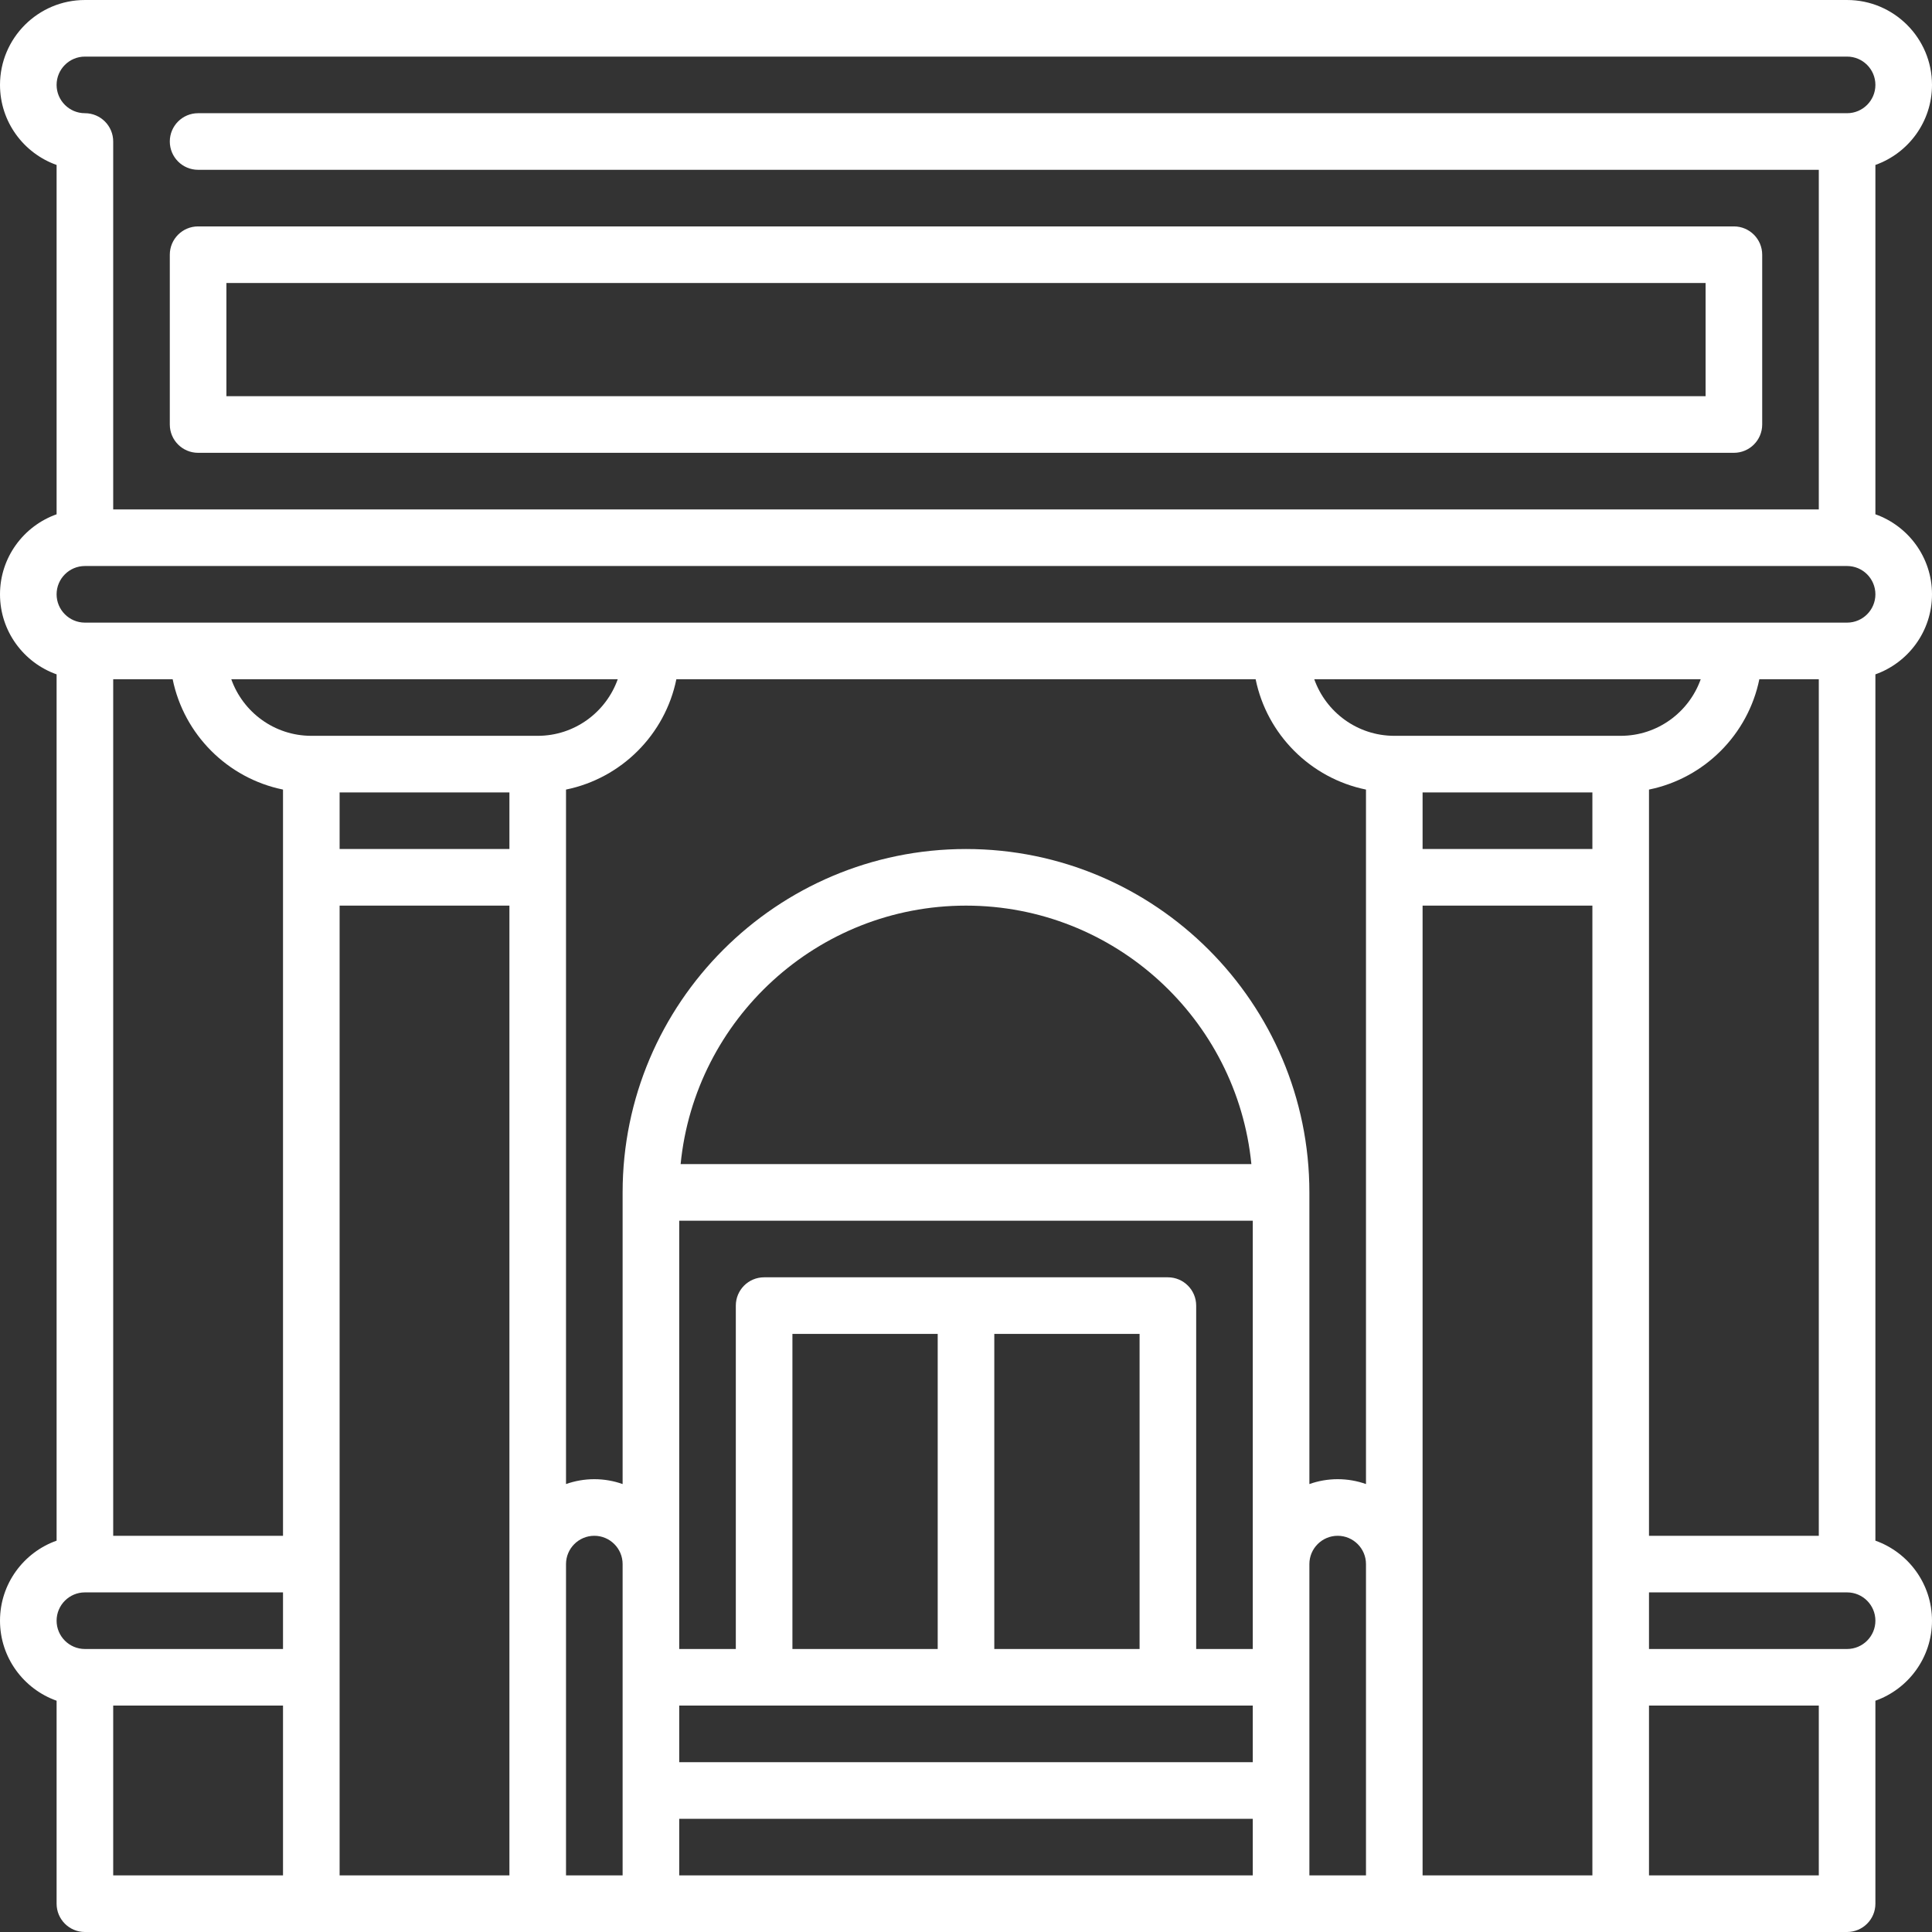 <?xml version="1.0" encoding="UTF-8"?> <svg xmlns="http://www.w3.org/2000/svg" xmlns:xlink="http://www.w3.org/1999/xlink" xmlns:svgjs="http://svgjs.com/svgjs" width="512" height="512" x="0" y="0" viewBox="0 0 512 512" style="enable-background:new 0 0 512 512" xml:space="preserve" class=""><rect x="0" y="0" width="512" height="512" fill="#333333" stroke="none"/> <g> <g xmlns="http://www.w3.org/2000/svg"> <path d="m512 157.5c0-9.778-6.271-18.114-15-21.21v-92.58c8.729-3.096 15-11.432 15-21.21 0-12.407-10.093-22.5-22.5-22.5h-467c-12.407 0-22.5 10.093-22.5 22.5 0 9.778 6.27 18.12 15 21.215v92.575c-8.729 3.096-15 11.432-15 21.21s6.271 18.114 15 21.21v229.58c-8.729 3.096-15 11.432-15 21.21s6.271 18.114 15 21.21v53.79c0 4.142 3.358 7.5 7.5 7.5h467c4.142 0 7.5-3.358 7.5-7.5v-53.79c8.729-3.096 15-11.432 15-21.21s-6.271-18.114-15-21.21v-229.58c8.729-3.096 15-11.432 15-21.21zm-75 249.5v-197.755c14.672-2.99 26.255-14.573 29.245-29.245h15.755v227zm-391.245-227c2.99 14.672 14.573 26.255 29.245 29.245v197.755h-45v-227zm376.245 45h-45v-15h45zm7.5-30h-60c-9.778 0-18.114-6.271-21.21-15h102.42c-3.096 8.729-11.432 15-21.21 15zm-96.745-15c2.99 14.672 14.573 26.255 29.245 29.245v184.045c-2.347-.833-4.871-1.29-7.5-1.29s-5.153.458-7.5 1.29v-77.29c0-50.178-40.822-91-91-91s-91 40.822-91 91v77.29c-2.347-.833-4.871-1.29-7.5-1.29s-5.153.458-7.5 1.29v-184.045c14.672-2.99 26.255-14.573 29.245-29.245zm-.755 287h-152v-15h152zm-30-30h-38.5v-83.5h38.5zm-53.5 0h-38.5v-83.5h38.5zm83.5 0h-15v-91c0-4.142-3.358-7.5-7.5-7.5h-107c-4.142 0-7.5 3.358-7.5 7.5v91h-15v-113.5h152zm-151.627-128.5c3.78-38.399 36.251-68.5 75.627-68.5s71.847 30.101 75.627 68.5zm-90.373-98.5h45v15h-45zm52.5-15h-60c-9.778 0-18.114-6.271-21.21-15h102.42c-3.096 8.729-11.432 15-21.21 15zm-52.5 45h45v257h-45zm60 174.5c0-4.136 3.364-7.5 7.5-7.5s7.5 3.364 7.5 7.5v82.5h-15zm30 67.5h152v15h-152zm167-67.5c0-4.136 3.364-7.5 7.5-7.5s7.5 3.364 7.5 7.5v82.5h-15zm30-174.5h45v257h-45zm-354.5-225h467c4.136 0 7.5 3.364 7.5 7.5s-3.364 7.5-7.5 7.5h-437c-4.142 0-7.5 3.358-7.5 7.5s3.358 7.5 7.5 7.5h429.5v90h-452v-97.5c0-4.142-3.358-7.5-7.5-7.5-4.136 0-7.5-3.364-7.5-7.5s3.364-7.5 7.5-7.5zm0 135h467c4.136 0 7.5 3.364 7.5 7.5s-3.364 7.5-7.5 7.5h-467c-4.136 0-7.5-3.364-7.5-7.5s3.364-7.5 7.5-7.5zm0 272h52.5v15h-52.5c-4.136 0-7.5-3.364-7.5-7.5s3.364-7.5 7.5-7.5zm7.5 30h45v45h-45zm407 45v-45h45v45zm52.5-60h-52.5v-15h52.5c4.136 0 7.5 3.364 7.5 7.5s-3.364 7.5-7.5 7.5z" fill="#ffffff" data-original="#000000" style="" class=""></path> <path d="m52.5 120h407c4.142 0 7.5-3.358 7.5-7.5v-45c0-4.142-3.358-7.5-7.5-7.5h-407c-4.142 0-7.5 3.358-7.5 7.5v45c0 4.142 3.358 7.5 7.5 7.5zm7.5-45h392v30h-392z" fill="#ffffff" data-original="#000000" style="" class=""></path> </g> </g> </svg> 